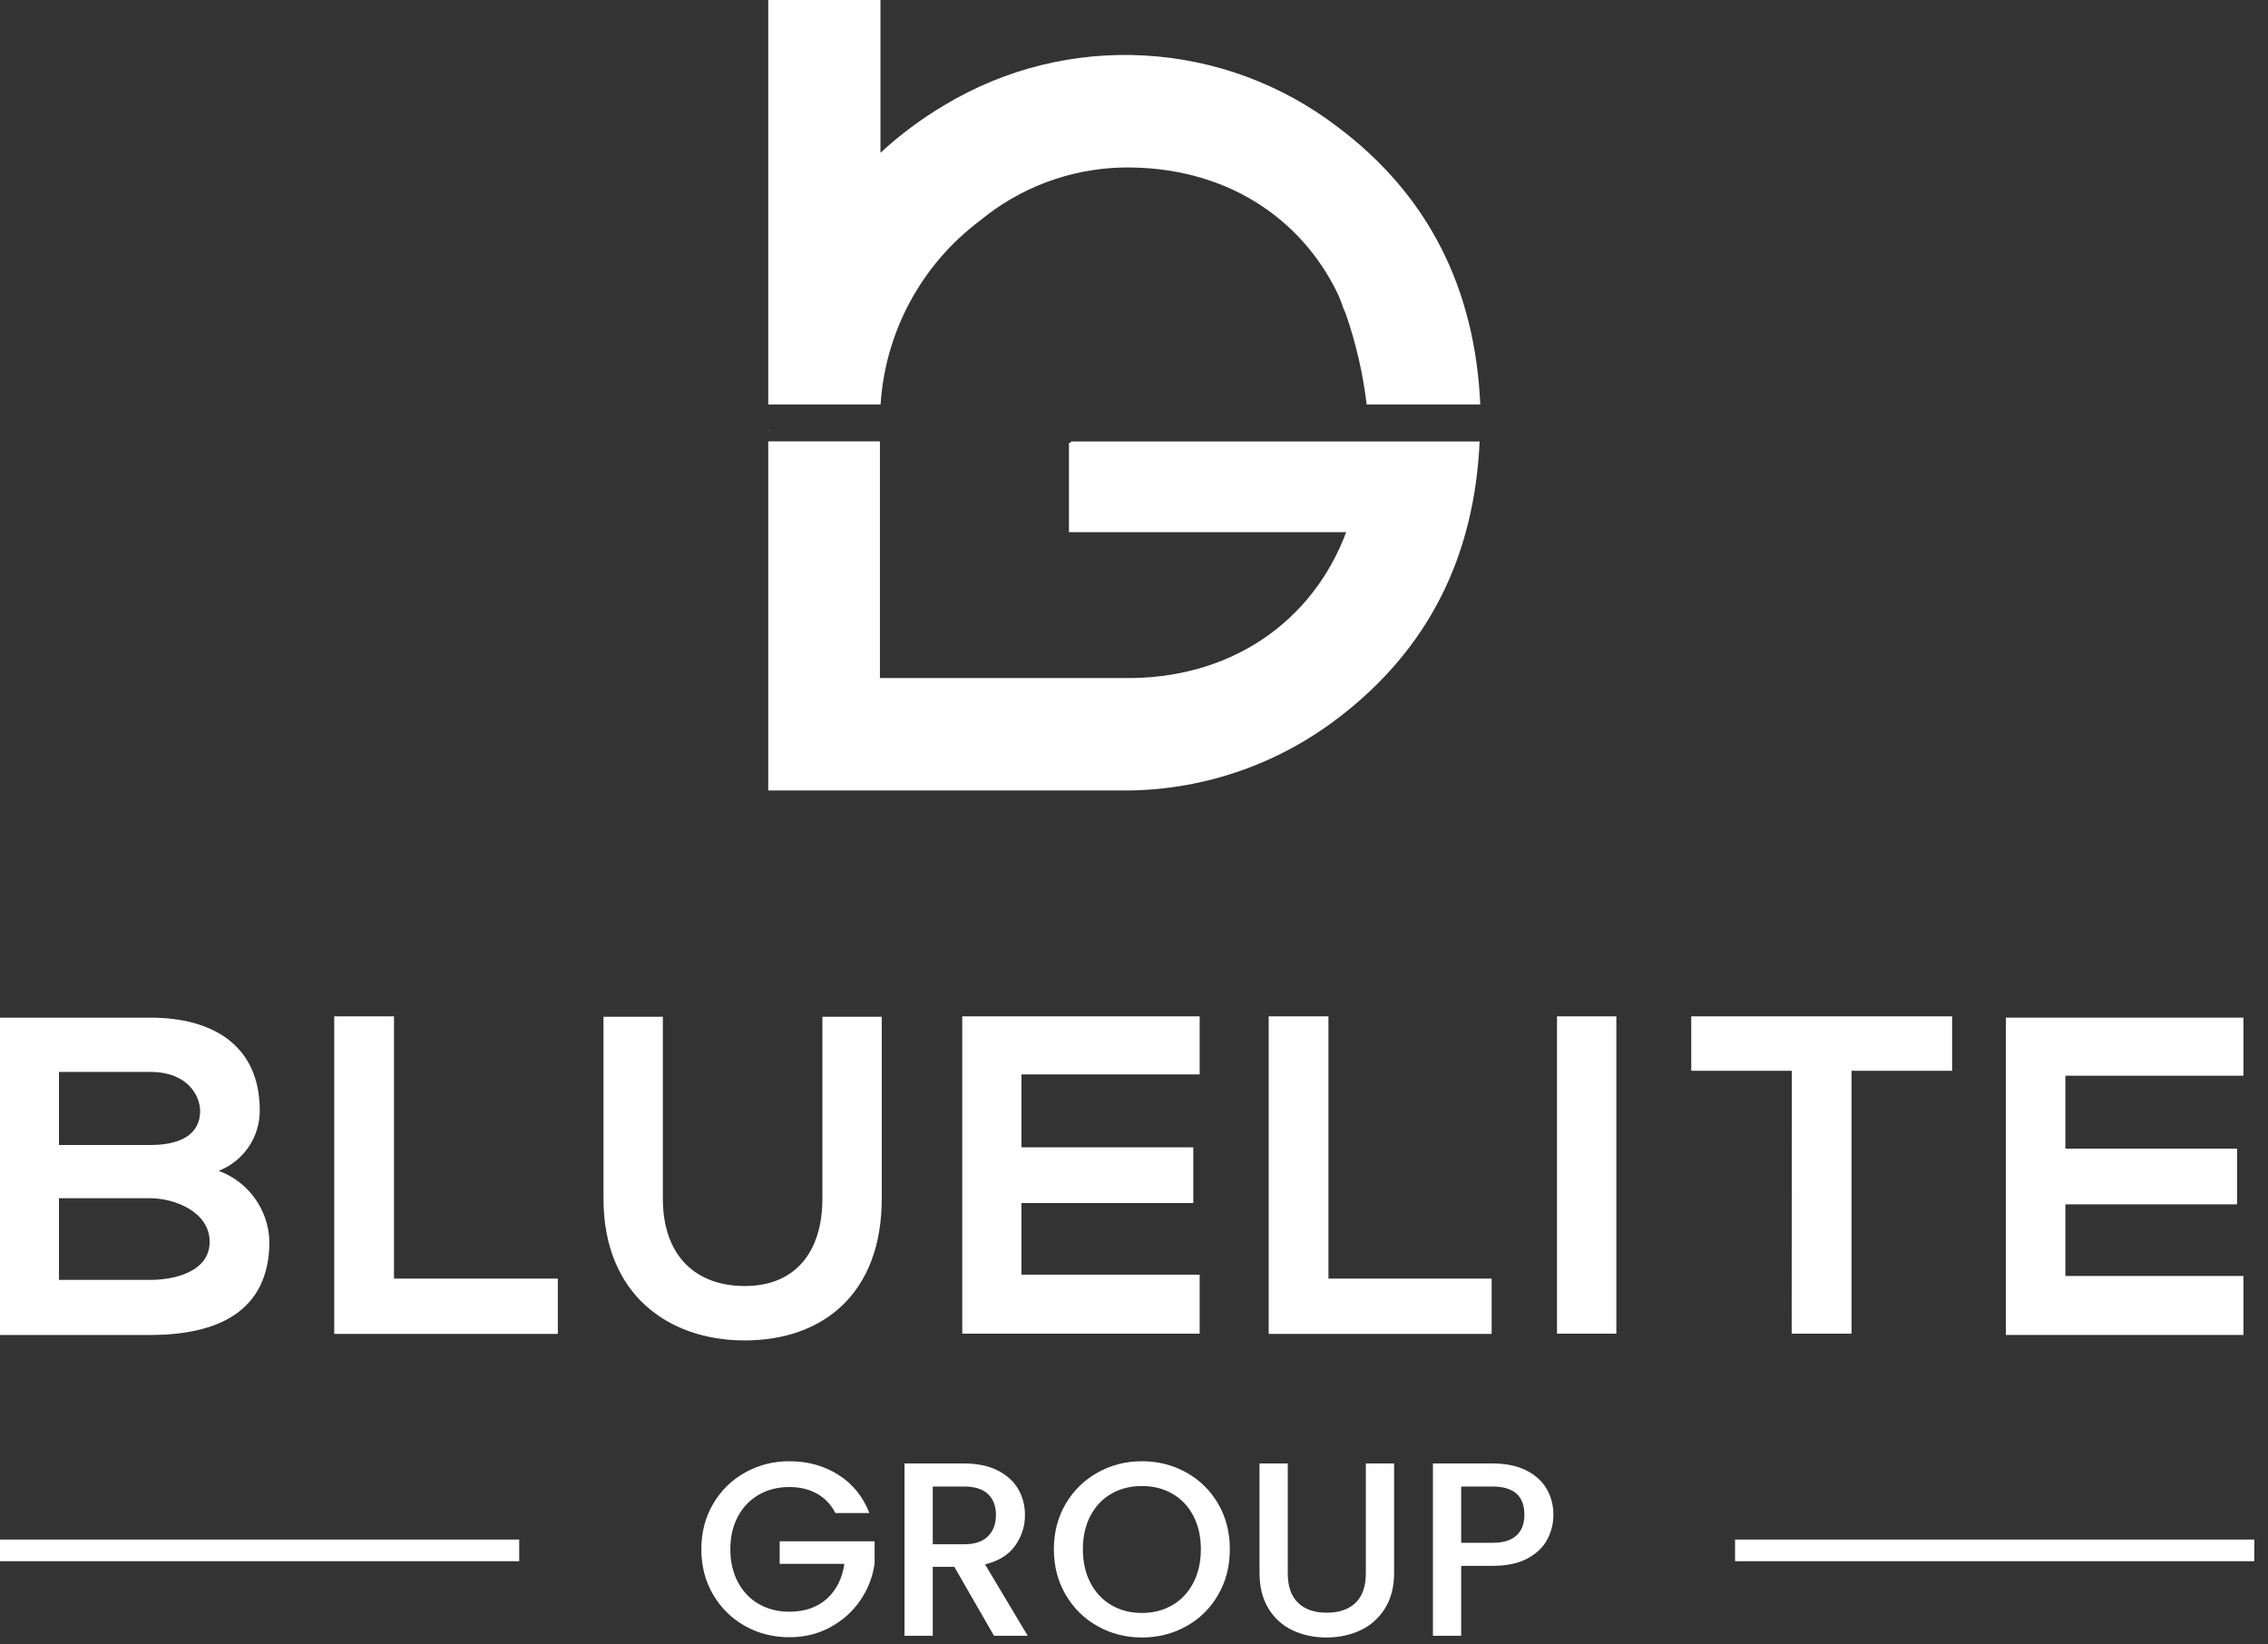 <svg xmlns="http://www.w3.org/2000/svg" xmlns:xlink="http://www.w3.org/1999/xlink" width="160px" height="116px" viewBox="0 0 160 116"><rect x="0" y="0" width="160" height="116" fill="#333333" stroke="none"/><title>Group</title><g id="NUC" stroke="none" stroke-width="1" fill="none" fill-rule="evenodd"><g id="Medium-Copy" transform="translate(-640, -44)" fill="#FFFFFF" fill-rule="nonzero"><g id="Group" transform="translate(640, 44)"><g id="Asset-1" transform="translate(-0, 0)"><path d="M18.324,78.32 C18.34,80.208 17.185,81.908 15.425,82.59 C17.529,83.36 18.948,85.338 19.005,87.578 C19.005,92.566 15.268,94.168 10.63,94.168 L0,94.168 L0,71.785 L10.621,71.785 C15.029,71.785 18.324,73.764 18.324,78.32 Z M4.16,80.768 L10.602,80.768 C13.253,80.768 14.118,79.654 14.118,78.375 C14.118,77.344 13.289,75.614 10.602,75.614 L4.16,75.614 L4.16,80.768 Z M4.16,90.284 L10.602,90.284 C12.323,90.284 14.79,89.704 14.79,87.596 C14.79,85.489 12.323,84.523 10.602,84.523 L4.16,84.523 L4.16,90.284 Z" id="Shape"></path><polygon id="Path" points="27.794 71.693 27.794 90.192 39.353 90.192 39.353 94.094 23.579 94.094 23.579 71.693"></polygon><path d="M62.205,71.721 L62.205,84.55 C62.205,91.167 58.146,94.554 52.523,94.554 C47.148,94.554 42.574,91.296 42.574,84.55 L42.574,71.721 L46.762,71.721 L46.762,84.55 C46.762,88.572 49.062,90.716 52.551,90.716 C56.039,90.716 58.017,88.388 58.017,84.55 L58.017,71.721 L62.205,71.721 Z" id="Path"></path><polygon id="Path" points="84.633 94.076 67.883 94.076 67.883 71.693 84.633 71.693 84.633 75.789 72.061 75.789 72.061 80.933 84.182 80.933 84.182 84.863 72.061 84.863 72.061 89.916 84.633 89.916"></polygon><polygon id="Path" points="93.717 71.693 93.717 90.192 105.23 90.192 105.23 94.094 89.502 94.094 89.502 71.693"></polygon><polygon id="Path" points="109.841 94.076 109.841 71.693 114.028 71.693 114.028 94.076"></polygon><polygon id="Path" points="126.407 75.531 119.311 75.531 119.311 71.693 137.717 71.693 137.717 75.531 130.622 75.531 130.622 94.076 126.397 94.076"></polygon><polygon id="Path" points="158.268 94.168 141.509 94.168 141.509 71.785 158.268 71.785 158.268 75.881 145.706 75.881 145.706 81.025 157.817 81.025 157.817 84.955 145.706 84.955 145.706 90.008 158.268 90.008"></polygon><path d="M36.629,108.598 L36.629,110.128 L0,110.127 L0,108.598 L36.629,108.598 Z" id="Combined-Shape"></path><path d="M159.032,108.598 L159.032,110.128 L122.403,110.127 L122.403,108.598 L159.032,108.598 Z" id="Combined-Shape"></path><polygon id="Path" points="54.198 30.362 54.198 30.38 54.345 30.362"></polygon><path d="M69.135,15.563 C71.956,13.23 75.479,11.911 79.139,11.817 C86.372,11.679 91.812,15.342 94.407,20.79 L94.407,20.79 C94.407,20.79 94.563,21.14 94.775,21.756 C94.83,21.876 94.885,21.996 94.931,22.115 L94.931,22.115 C95.656,24.194 96.153,26.344 96.413,28.53 L104.429,28.53 C104.061,20.413 100.822,13.805 94.379,8.964 C86.314,2.788 75.289,2.182 66.595,7.436 C64.988,8.39 63.486,9.51 62.113,10.777 L62.113,0 L54.198,0 L54.198,28.53 L62.122,28.53 C62.451,23.39 65.014,18.652 69.135,15.563 L69.135,15.563 Z" id="Path"></path><path d="M75.531,31.236 L75.411,31.236 L75.411,37.54 L94.968,37.54 C92.667,43.715 86.943,47.986 79.139,47.829 L62.076,47.829 L62.076,31.135 L54.198,31.135 L54.198,55.762 L79.139,55.762 C84.624,55.803 89.968,54.023 94.333,50.701 C100.776,45.823 104.015,39.252 104.383,31.144 L75.549,31.144 L75.531,31.236 Z" id="Path"></path></g><g id="GROUP-EUROPE" transform="translate(49.477, 103.076)"><path d="M9.46,3.655 C9.145,3.048 8.708,2.591 8.149,2.282 C7.589,1.973 6.942,1.819 6.208,1.819 C5.403,1.819 4.686,1.999 4.057,2.361 C3.427,2.722 2.935,3.235 2.579,3.899 C2.224,4.564 2.046,5.333 2.046,6.208 C2.046,7.082 2.224,7.854 2.579,8.525 C2.935,9.195 3.427,9.711 4.057,10.072 C4.686,10.433 5.403,10.614 6.208,10.614 C7.292,10.614 8.172,10.311 8.848,9.705 C9.524,9.099 9.938,8.277 10.09,7.239 L5.526,7.239 L5.526,5.648 L12.223,5.648 L12.223,7.204 C12.095,8.149 11.759,9.017 11.217,9.81 C10.675,10.602 9.97,11.235 9.102,11.707 C8.233,12.179 7.268,12.415 6.208,12.415 C5.065,12.415 4.022,12.15 3.078,11.62 C2.133,11.089 1.384,10.352 0.831,9.408 C0.277,8.463 0,7.397 0,6.208 C0,5.019 0.277,3.952 0.831,3.008 C1.384,2.063 2.136,1.326 3.086,0.796 C4.036,0.265 5.077,0 6.208,0 C7.502,0 8.653,0.318 9.661,0.953 C10.669,1.588 11.401,2.489 11.856,3.655 L9.46,3.655 Z" id="Path"></path><path d="M20.645,12.31 L17.847,7.449 L16.326,7.449 L16.326,12.31 L14.332,12.31 L14.332,0.157 L18.529,0.157 C19.462,0.157 20.251,0.321 20.898,0.647 C21.545,0.973 22.029,1.411 22.35,1.958 C22.67,2.506 22.831,3.118 22.831,3.794 C22.831,4.587 22.6,5.307 22.14,5.954 C21.679,6.601 20.971,7.041 20.015,7.274 L23.023,12.31 L20.645,12.31 Z M16.326,5.858 L18.529,5.858 C19.275,5.858 19.838,5.671 20.216,5.298 C20.595,4.925 20.785,4.424 20.785,3.794 C20.785,3.165 20.598,2.672 20.225,2.317 C19.852,1.961 19.287,1.784 18.529,1.784 L16.326,1.784 L16.326,5.858 Z" id="Shape"></path><path d="M31.078,12.433 C29.947,12.433 28.907,12.167 27.957,11.637 C27.007,11.107 26.255,10.366 25.701,9.416 C25.147,8.466 24.87,7.397 24.87,6.208 C24.87,5.019 25.147,3.952 25.701,3.008 C26.255,2.063 27.007,1.326 27.957,0.796 C28.907,0.265 29.947,0 31.078,0 C32.22,0 33.267,0.265 34.217,0.796 C35.167,1.326 35.916,2.063 36.464,3.008 C37.012,3.952 37.285,5.019 37.285,6.208 C37.285,7.397 37.012,8.466 36.464,9.416 C35.916,10.366 35.167,11.107 34.217,11.637 C33.267,12.167 32.22,12.433 31.078,12.433 Z M31.078,10.702 C31.882,10.702 32.599,10.518 33.229,10.151 C33.858,9.784 34.351,9.259 34.706,8.577 C35.062,7.895 35.24,7.105 35.24,6.208 C35.24,5.31 35.062,4.523 34.706,3.847 C34.351,3.171 33.858,2.652 33.229,2.291 C32.599,1.929 31.882,1.749 31.078,1.749 C30.274,1.749 29.557,1.929 28.927,2.291 C28.298,2.652 27.805,3.171 27.45,3.847 C27.094,4.523 26.916,5.31 26.916,6.208 C26.916,7.105 27.094,7.895 27.45,8.577 C27.805,9.259 28.298,9.784 28.927,10.151 C29.557,10.518 30.274,10.702 31.078,10.702 Z" id="Shape"></path><path d="M41.371,0.157 L41.371,7.904 C41.371,8.825 41.613,9.518 42.097,9.985 C42.58,10.451 43.254,10.684 44.116,10.684 C44.991,10.684 45.67,10.451 46.153,9.985 C46.637,9.518 46.879,8.825 46.879,7.904 L46.879,0.157 L48.873,0.157 L48.873,7.869 C48.873,8.86 48.657,9.699 48.226,10.387 C47.794,11.075 47.217,11.587 46.494,11.926 C45.772,12.264 44.973,12.433 44.099,12.433 C43.225,12.433 42.429,12.264 41.712,11.926 C40.995,11.587 40.427,11.075 40.007,10.387 C39.587,9.699 39.378,8.86 39.378,7.869 L39.378,0.157 L41.371,0.157 Z" id="Path"></path><path d="M60.11,3.777 C60.11,4.395 59.964,4.978 59.673,5.526 C59.381,6.074 58.915,6.519 58.274,6.863 C57.633,7.207 56.811,7.379 55.808,7.379 L53.605,7.379 L53.605,12.31 L51.612,12.31 L51.612,0.157 L55.808,0.157 C56.741,0.157 57.531,0.318 58.178,0.638 C58.825,0.959 59.308,1.393 59.629,1.941 C59.95,2.489 60.11,3.101 60.11,3.777 Z M55.808,5.753 C56.566,5.753 57.131,5.581 57.504,5.237 C57.877,4.893 58.064,4.407 58.064,3.777 C58.064,2.448 57.312,1.784 55.808,1.784 L53.605,1.784 L53.605,5.753 L55.808,5.753 Z" id="Shape"></path></g></g></g></g></svg>